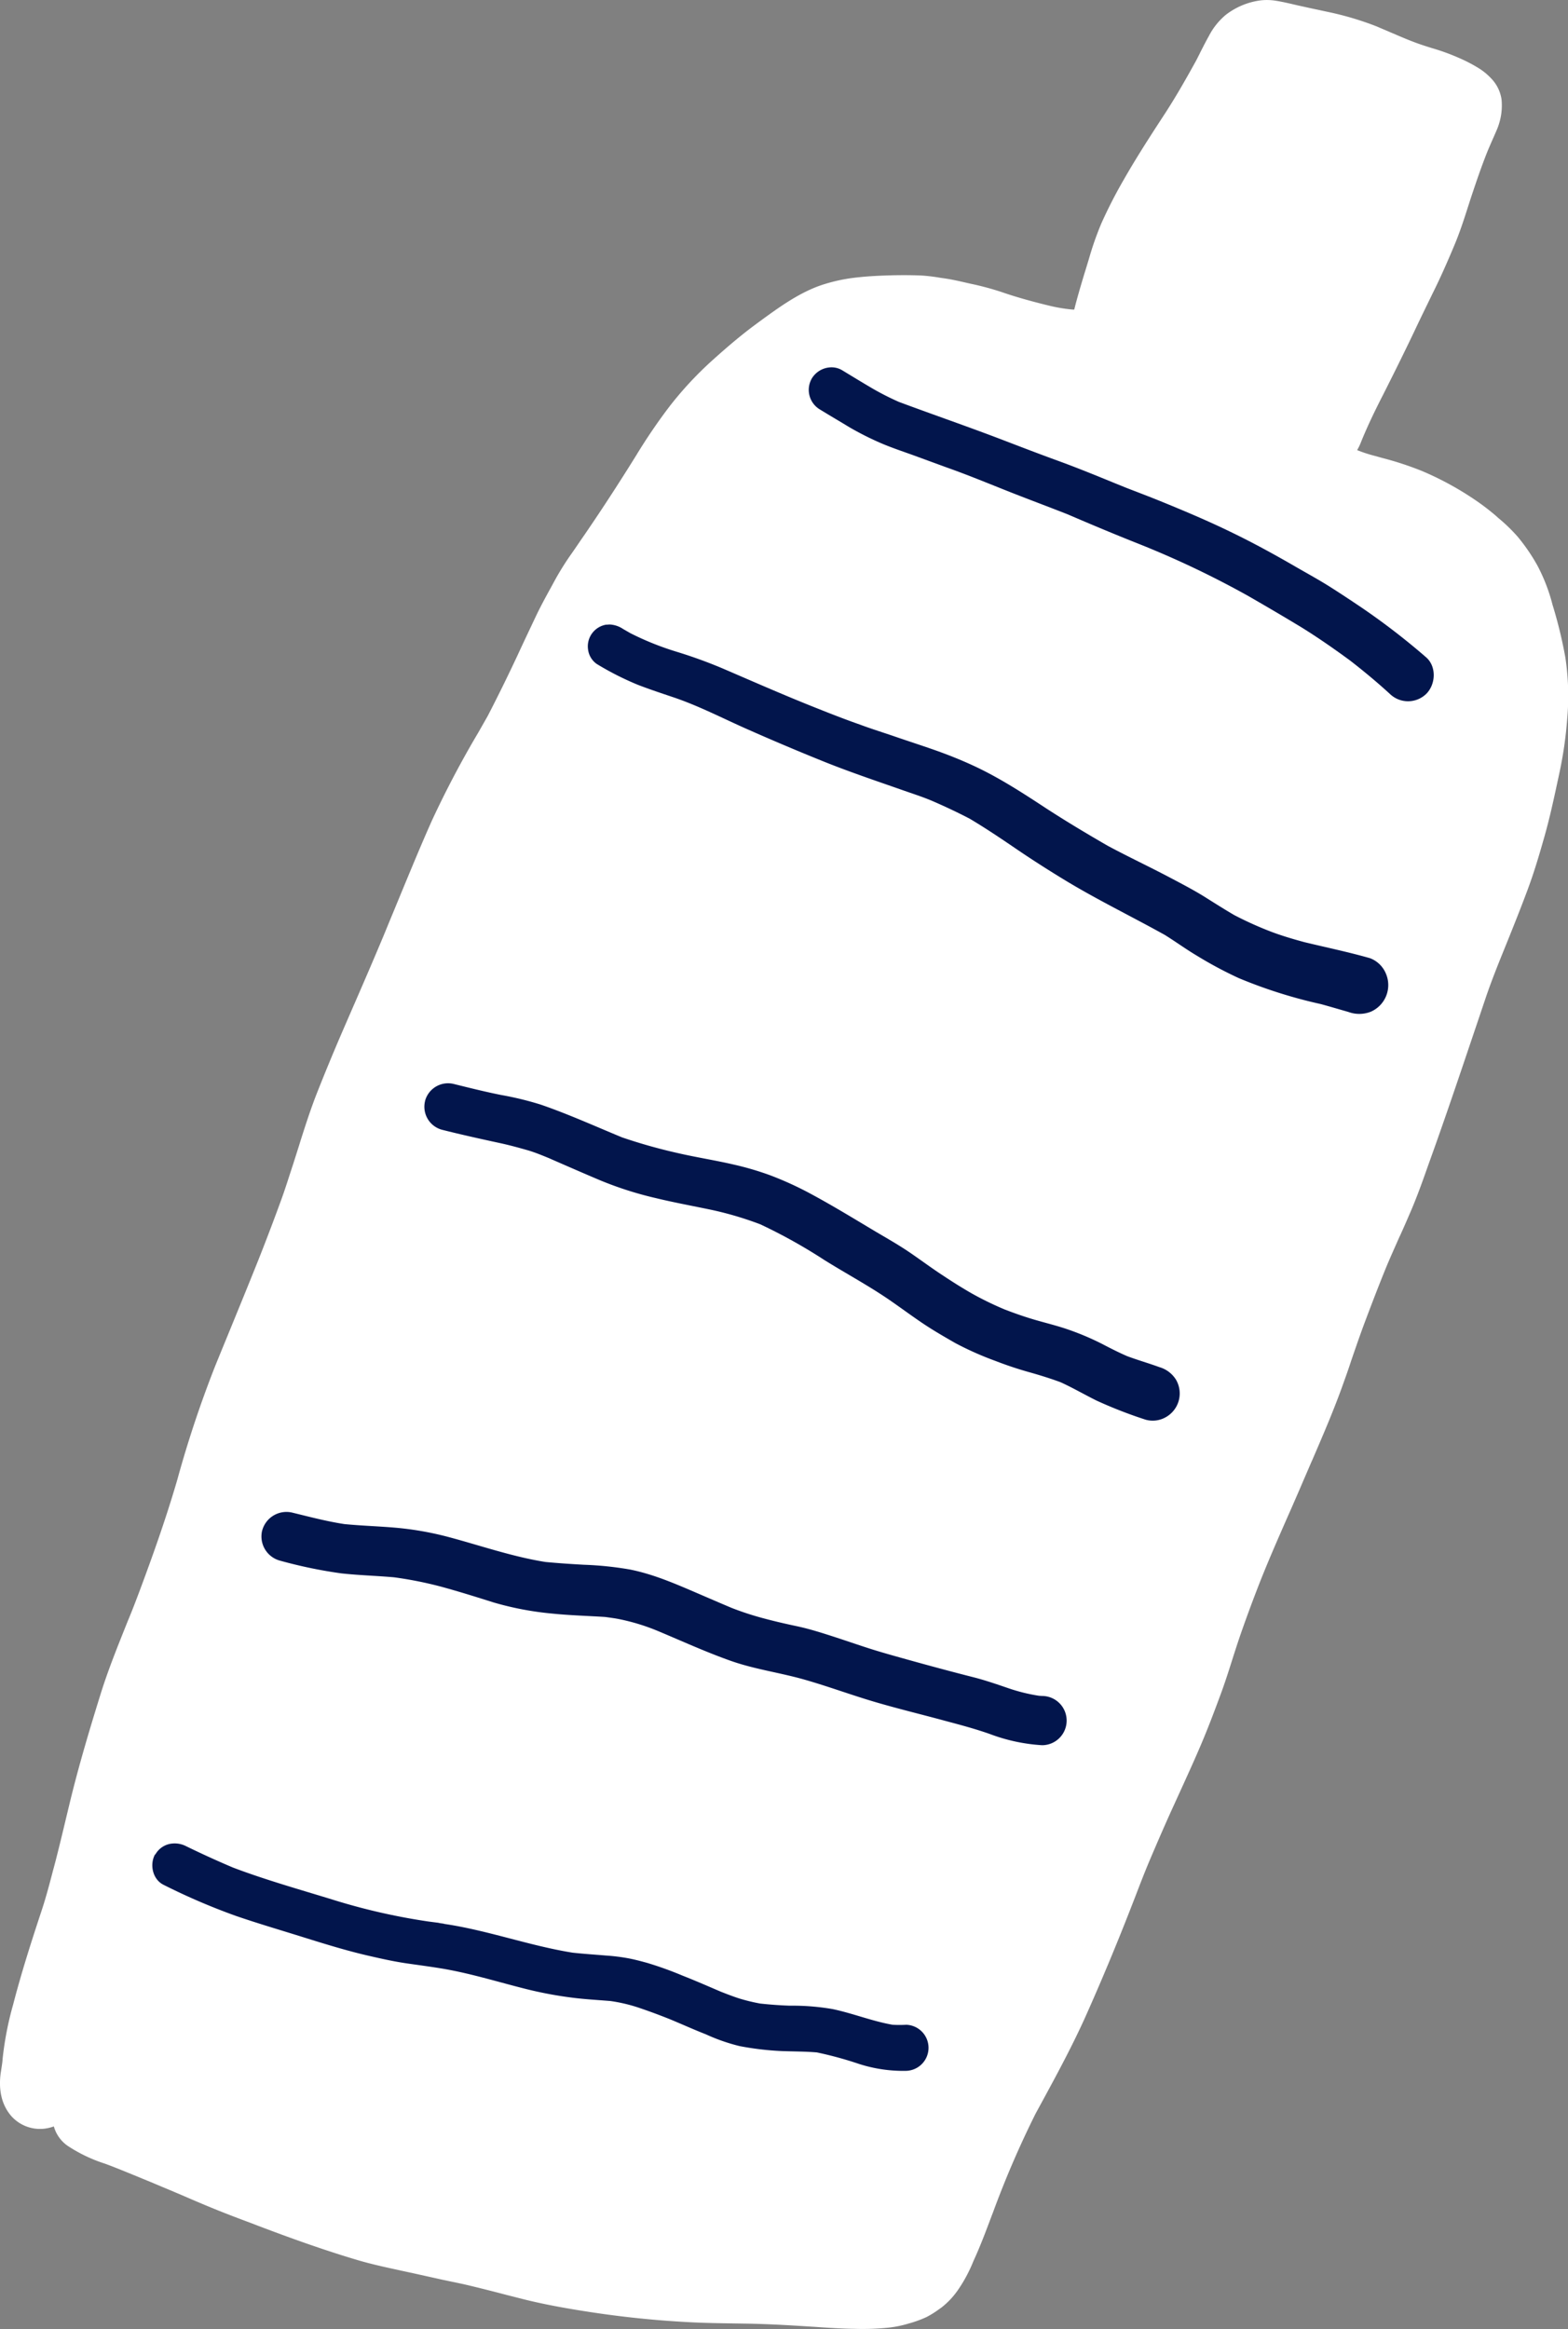 <?xml version="1.0" encoding="UTF-8"?> <svg xmlns="http://www.w3.org/2000/svg" viewBox="0 0 399.32 593.07"><rect x="0" y="0" width="399.32" height="593.07" fill="#808080" stroke="none"/><defs><style>.cls-1{fill:#fff;}.cls-2{fill:#02154c;}</style></defs><title>пустая бутылка</title><g id="Слой_2" data-name="Слой 2"><g id="Layer_1" data-name="Layer 1"><path class="cls-1" d="M321,.1a18.36,18.36,0,0,0-8.84,3.69,17.33,17.33,0,0,0-4.3,5.39c-.7,1.24-1.35,2.52-2,3.79l-.17.33-.15.32-.9,1.77c-2.45,4.44-5.13,9.2-8.16,13.83-3.48,5.33-7.15,11-10.38,16.68a120.85,120.85,0,0,0-5.6,10.94,78.17,78.17,0,0,0-3.16,9l-.78,2.56-.4,1.28-.2.67c-.43,1.44-.86,2.88-1.27,4.33s-.77,2.75-1.11,4.15l-.41,0a40.08,40.08,0,0,1-6-1c-4.78-1.16-8.6-2.25-12-3.43a71.87,71.87,0,0,0-8-2.15l-.88-.2c-1.86-.43-3.78-.87-5.68-1.15l-1.18-.17a44.91,44.91,0,0,0-4.75-.57c-2.31-.1-4.72-.11-7.37-.06-2.91.08-6,.2-9.05.55a42.85,42.85,0,0,0-9.21,2c-5.75,2-10.81,5.71-15.71,9.29l-.73.54c-4.2,3.08-8.08,6.48-11,9.1a90.66,90.66,0,0,0-11.11,11.92A144.16,144.16,0,0,0,162,116c-3.68,5.92-7.08,11.18-10.37,16.09q-1.35,2-2.71,4l-.86,1.24-1.5,2.2-.83,1.2a72.94,72.94,0,0,0-4.27,6.75l-1.2,2.21c-1.3,2.35-2.66,4.86-3.83,7.33-1.56,3.3-3.12,6.58-4.64,9.88-2.47,5.27-4.95,10.33-7.6,15.45l-2.35,4.13A251.86,251.86,0,0,0,110,208.94c-2.85,6.38-5.56,13-8.18,19.31l-.37.9-1.15,2.79-.91,2.19L98,237.52c-2.78,6.68-5.65,13.3-8.53,19.91l-2.52,5.81c-2.23,5.19-4.27,10.13-6.23,15.1-1.58,4-2.92,8.19-4.11,11.91l-.49,1.58-1.18,3.72-.11.34-.14.45c-1,3-1.93,6.05-3,9-1.91,5.24-3.9,10.49-5.93,15.6-2.58,6.45-5.21,12.86-7.84,19.28l-1.5,3.65-1.49,3.65a283.45,283.45,0,0,0-9.77,29.26c-3,10.31-6.52,20.06-9.57,28.24-1,2.66-2,5.29-3.11,7.92l-.24.6-.25.63c-2.16,5.4-4.6,11.47-6.45,17.47-2.55,8.2-5.48,17.9-7.83,27.67l-.92,3.82c-.84,3.53-1.69,7.06-2.59,10.58l-.51,1.92-.11.4-.11.41c-.85,3.27-1.74,6.65-2.81,9.9-2.37,7.16-5.09,15.52-7.32,24.14A82.37,82.37,0,0,0,.67,524.22c-.05.84-.18,1.67-.31,2.51l-.18,1.15c-.59,4.36.25,8,2.51,10.75a9.78,9.78,0,0,0,8.68,3.42,10.64,10.64,0,0,0,2.34-.57,9,9,0,0,0,3.45,4.9,38.42,38.42,0,0,0,9.48,4.56c1.06.39,2,.74,2.89,1.1,3.11,1.24,6.23,2.53,9.33,3.81l2.37,1c1.32.54,2.64,1.11,4,1.68l1.1.47.73.31c2,.87,4.06,1.75,6.09,2.59,3.62,1.5,7.29,2.9,11,4.28l1.45.56c6.3,2.39,15.76,5.9,25.26,8.72,3.86,1.16,7.9,2,12,2.9l2.55.55,5,1.11,2.38.53,4.77,1,.46.1,1.08.25c3.24.77,6.57,1.62,9.89,2.49l3.7.94c6,1.54,12,2.54,15.9,3.16a253.5,253.5,0,0,0,28.2,2.91c3.08.14,6.16.19,9.24.24l5.13.08c3.79.09,8,.28,13.09.6l3.51.22c3.36.24,6.65.45,9.93.49a65.66,65.66,0,0,0,8.5-.29,28.26,28.26,0,0,0,5.24-1.07,29,29,0,0,0,4.52-1.64,23.3,23.3,0,0,0,3.09-1.92l.71-.5a20.27,20.27,0,0,0,4.36-4.69,37.07,37.07,0,0,0,3.73-7l.24-.54c1.58-3.45,2.94-7.07,4.25-10.56l.19-.51.39-1a245.85,245.85,0,0,1,10.84-25.12l1.21-2.22c3.81-7,8.13-14.94,11.66-22.85,3.84-8.61,7.63-17.67,11.25-26.95l1.35-3.47c1.18-3.08,2.37-6.15,3.66-9.2,2-4.68,4-9.33,6.15-14l2.08-4.57c1.39-3.06,2.78-6.11,4.11-9.19,2.07-4.75,3.88-9.53,5.38-13.59,1.19-3.14,2.24-6.43,3.16-9.34.56-1.77,1.07-3.34,1.58-4.89,1.69-5,3.5-9.83,4.89-13.44,2.41-6.24,5.21-12.6,7.67-18.21l1-2.26.53-1.21c.77-1.78,1.55-3.55,2.3-5.32l2.3-5.33.21-.46c2.8-6.5,5.66-13.13,8-19.8q1-2.74,1.9-5.5c1-2.91,2-5.81,3.06-8.7,2.11-5.65,4-10.54,5.82-15,.81-1.95,1.67-3.88,2.52-5.8l.49-1.11.33-.74.33-.7q1.13-2.49,2.2-5c2-4.52,3.67-9.35,4.92-12.88,3-8.3,6.16-17.47,10-28.88l1.35-4,3.35-9.93c1.4-4.09,3.06-8.21,4.53-11.84l.81-2c1.76-4.36,3.5-8.73,5.15-13.15,1.74-4.65,3.12-9.39,4.38-13.85s2.25-9,3.21-13.47l.51-2.37a101.13,101.13,0,0,0,2-13.71,66,66,0,0,0-.45-15.82A114.85,114.85,0,0,0,395.38,154a45.42,45.42,0,0,0-3.82-9.93,47.54,47.54,0,0,0-5.05-7.39,42.69,42.69,0,0,0-5-4.83l-.47-.43a59,59,0,0,0-5.21-4,78.49,78.49,0,0,0-13.69-7.48,81.46,81.46,0,0,0-10-3.29l-3.05-.84a34.12,34.12,0,0,1-3.47-1.19,13.82,13.82,0,0,0,1-2.08c1.75-4.34,3.83-8.54,5.64-12.08,3-5.93,6-12,8.66-17.64L362,80.56l2.83-5.82c2-4,3.87-8.25,5.69-12.62,1.25-3,2.26-6.11,3.15-8.88l.13-.42.21-.64c.29-.9.58-1.81.88-2.7,1.29-3.86,2.58-7.63,4.09-11.34l.91-2.11.19-.43c.31-.69.62-1.4.92-2.1l.15-.35a12.74,12.74,0,0,0,.51-1.34,15.57,15.57,0,0,0,.73-6.53,9.69,9.69,0,0,0-2.56-5.23,15.79,15.79,0,0,0-3-2.53,38.58,38.58,0,0,0-5.17-2.72,54.15,54.15,0,0,0-6.9-2.52c-.91-.28-1.81-.57-2.71-.87-2.45-.82-4.87-1.86-7.21-2.87l-.65-.27c-1.18-.52-2.36-1-3.54-1.52A77.85,77.85,0,0,0,338,3l-2.36-.51-1.38-.29-3.82-.84c-2-.47-3.72-.88-5.52-1.17a14.19,14.19,0,0,0-4-.08Z"></path><path class="cls-2" d="M39.5,472.19c-1.46,2.6-.63,6.41,2.17,7.78A164.09,164.09,0,0,0,60,487.85c5.63,1.94,11.37,3.62,17.06,5.4,5.88,1.84,11.78,3.67,17.79,5,2.92.67,5.85,1.3,8.83,1.73,3.18.46,6.37.87,9.56,1.42,7.1,1.25,14,3.42,21,5.16a99.86,99.86,0,0,0,11.42,2.13c3.24.42,6.51.59,9.78.86a40.73,40.73,0,0,1,7.22,1.7c2.72.92,5.42,1.92,8.1,3,3,1.25,5.94,2.58,9,3.78a47.73,47.73,0,0,0,8.6,3,74.09,74.09,0,0,0,10.59,1.26c3,.12,6.07.09,9.09.35a93.83,93.83,0,0,1,10.66,2.91,36.66,36.66,0,0,0,12.16,1.78,5.87,5.87,0,0,0-.05-11.73,31.27,31.27,0,0,1-3.49,0c-5.21-.91-10.13-2.92-15.31-4a60.12,60.12,0,0,0-10.9-.86c-2.53-.09-5-.27-7.55-.55a47.24,47.24,0,0,1-5.4-1.32c-1.56-.51-3.09-1.1-4.63-1.71-3.2-1.37-6.39-2.77-9.65-4.05a90.74,90.74,0,0,0-9.07-3.27c-1.61-.44-3.18-.86-4.82-1.17a49.15,49.15,0,0,0-5.66-.7c-2.84-.24-5.68-.42-8.51-.73-11.15-1.79-21.84-5.78-33-7.37l.35,0-.58-.07-.9-.13.24,0-2.85-.37a159.13,159.13,0,0,1-24.54-5.62c-8.44-2.59-17-5-25.22-8.12q-6.06-2.57-12-5.47a6.35,6.35,0,0,0-3.55-.63,5.5,5.5,0,0,0-4.22,2.8Z"></path><path class="cls-2" d="M66.78,389.67a6.38,6.38,0,0,0,4.52,7.74,119.16,119.16,0,0,0,15.61,3.24c4.45.49,8.94.61,13.4,1a97.6,97.6,0,0,1,12.07,2.4c4.46,1.22,8.87,2.6,13.3,4a78.43,78.43,0,0,0,14.95,2.84c4.47.46,9,.58,13.45.86,1,.14,2.09.28,3.12.46a52.86,52.86,0,0,1,10.23,3.07c6.19,2.59,12.32,5.4,18.65,7.64,6.07,2.15,12.5,3,18.66,4.75s12,3.94,18.09,5.73,12,3.2,18,4.84c3.76,1,7.5,2,11.18,3.29a45.35,45.35,0,0,0,13.36,2.88,6.27,6.27,0,1,0,0-12.54l-.78-.05a45,45,0,0,1-7.57-1.85c-2.93-1-5.8-2-8.81-2.79-5.88-1.49-11.74-3.07-17.57-4.7-3.15-.88-6.29-1.75-9.4-2.75s-6.18-2.07-9.28-3.07-5.88-1.87-8.92-2.53c-3.23-.68-6.46-1.43-9.65-2.32a74.42,74.42,0,0,1-7.08-2.37c-2.93-1.23-5.85-2.5-8.78-3.76-5.55-2.39-11.09-4.8-17.05-6a85.43,85.43,0,0,0-11.73-1.22c-3.29-.18-6.57-.4-9.85-.71-8.48-1.35-16.6-4.21-24.89-6.41A80,80,0,0,0,100.45,389c-4.25-.36-8.51-.48-12.76-.9-4.45-.68-8.8-1.83-13.18-2.9a6.4,6.4,0,0,0-7.73,4.51Z"></path><path class="cls-2" d="M108.26,280.34a6.07,6.07,0,0,0,4.3,7.35c4.91,1.24,9.84,2.33,14.79,3.4,2.33.5,4.62,1.13,6.91,1.78s4.69,1.72,7,2.64l-1.45-.58c4.32,1.88,8.64,3.78,13,5.62a90.22,90.22,0,0,0,14.28,4.56c4.7,1.14,9.47,2,14.21,3a85.91,85.91,0,0,1,12.33,3.66A135.45,135.45,0,0,1,210,320.9c5.48,3.41,11.17,6.47,16.5,10.12,2.77,1.91,5.48,3.92,8.27,5.81s5.63,3.52,8.5,5.17a80.36,80.36,0,0,0,10.17,4.53,93.93,93.93,0,0,0,9.05,3c2.56.73,5.11,1.52,7.61,2.45,3.12,1.42,6.07,3.14,9.15,4.67a114.85,114.85,0,0,0,12.51,4.87,6.72,6.72,0,0,0,5.32-.75,6.93,6.93,0,0,0,2.37-9.5,7.4,7.4,0,0,0-4.18-3.13c-2.73-1-5.51-1.79-8.22-2.8-2.16-.94-4.25-2-6.35-3.1a68.48,68.48,0,0,0-9.41-3.93c-2.58-.85-5.22-1.49-7.82-2.25s-5-1.61-7.49-2.56a81.75,81.75,0,0,1-8.27-4c-2.88-1.63-5.66-3.42-8.42-5.26s-5.26-3.72-7.93-5.52-5.61-3.47-8.47-5.16c-5.46-3.26-10.89-6.59-16.5-9.6a85.09,85.09,0,0,0-10.28-4.69,75.08,75.08,0,0,0-9.27-2.72c-4.71-1.1-9.51-1.83-14.22-2.92a136.48,136.48,0,0,1-14.2-4c-6.87-2.84-13.65-5.91-20.67-8.33a80.71,80.71,0,0,0-10.15-2.47c-4-.8-8-1.8-12-2.79a6,6,0,0,0-2.18-.15,6.08,6.08,0,0,0-5.17,4.44Z"></path><path class="cls-2" d="M154.5,159.05a5.59,5.59,0,0,0-4.74,6.34,5.3,5.3,0,0,0,2.19,3.67,74.74,74.74,0,0,0,10.48,5.32c3,1.16,6,2.15,9,3.16,6.46,2.17,12.56,5.35,18.77,8.1s12.61,5.47,19,8.05c6.64,2.7,13.47,5,20.22,7.36,2.79,1,5.66,1.88,8.37,3.07,3.12,1.36,6.17,2.8,9.18,4.37,4,2.38,7.82,4.95,11.67,7.57,4,2.73,8.08,5.34,12.23,7.87,8.38,5.11,17.2,9.38,25.76,14.14,2.77,1.72,5.42,3.66,8.22,5.32a102.07,102.07,0,0,0,10.62,5.68,123.14,123.14,0,0,0,20.92,6.62c2.34.64,4.66,1.33,7,2a8,8,0,0,0,5.73-.07,7.4,7.4,0,0,0,3.81-9.73,7.1,7.1,0,0,0-4-3.88c-5.54-1.59-11.15-2.74-16.76-4.1-2.84-.77-5.66-1.6-8.42-2.64a90.05,90.05,0,0,1-9.45-4.26c-2.31-1.35-4.56-2.77-6.83-4.2-3-1.92-6.23-3.6-9.41-5.28-5.29-2.8-10.72-5.34-16-8.18-5.33-3.08-10.6-6.23-15.76-9.59-6-3.94-12.1-7.9-18.68-10.91-3-1.38-6.09-2.61-9.23-3.73-3.39-1.2-6.81-2.3-10.22-3.47-3.06-1.06-6.13-2-9.18-3.14-3.54-1.24-7.05-2.6-10.55-4-8.22-3.24-16.29-6.8-24.4-10.29A121.15,121.15,0,0,0,172.42,166a73.64,73.64,0,0,1-11.88-4.76l-1.89-1.09a6.62,6.62,0,0,0-3.32-1.12,6,6,0,0,0-.83.06ZM333,240.16l.71.19-.71-.19Z"></path><path class="cls-2" d="M206.68,96.49a5.81,5.81,0,0,0,2.19,7.82c2.48,1.52,5,3,7.49,4.51a76,76,0,0,0,7.47,3.8c2.93,1.3,6,2.3,9,3.39,2.73,1,5.45,2,8.19,3,5.44,1.92,10.78,4.14,16.13,6.26,4.89,1.93,9.81,3.76,14.69,5.68,6.09,2.62,12.19,5.18,18.36,7.62a238.14,238.14,0,0,1,27.61,13.15c4.55,2.62,9.1,5.28,13.58,8,4.26,2.63,8.39,5.52,12.42,8.47,3.52,2.73,6.92,5.55,10.21,8.57a6.65,6.65,0,0,0,9.27-.14c2.37-2.45,2.57-6.95-.14-9.27a177.59,177.59,0,0,0-16.41-12.64c-2.68-1.8-5.36-3.59-8.1-5.32s-5.61-3.3-8.42-4.92c-5.55-3.22-11.14-6.29-16.92-9.07-5.93-2.88-12-5.43-18.07-7.9-2.76-1.12-5.56-2.17-8.33-3.25l.42.17-3.14-1.27c-4.89-2-9.76-4-14.74-5.81-4.68-1.7-9.33-3.49-14-5.28-8.79-3.37-17.7-6.43-26.53-9.72a70,70,0,0,1-6.47-3.27c-2.66-1.55-5.3-3.17-7.94-4.77a5.29,5.29,0,0,0-3.39-.72,5.89,5.89,0,0,0-4.43,2.9ZM283,122.7l1,.42-1-.42Zm-10.56,8.47.41.16-.41-.16Z"></path></g></g></svg> 